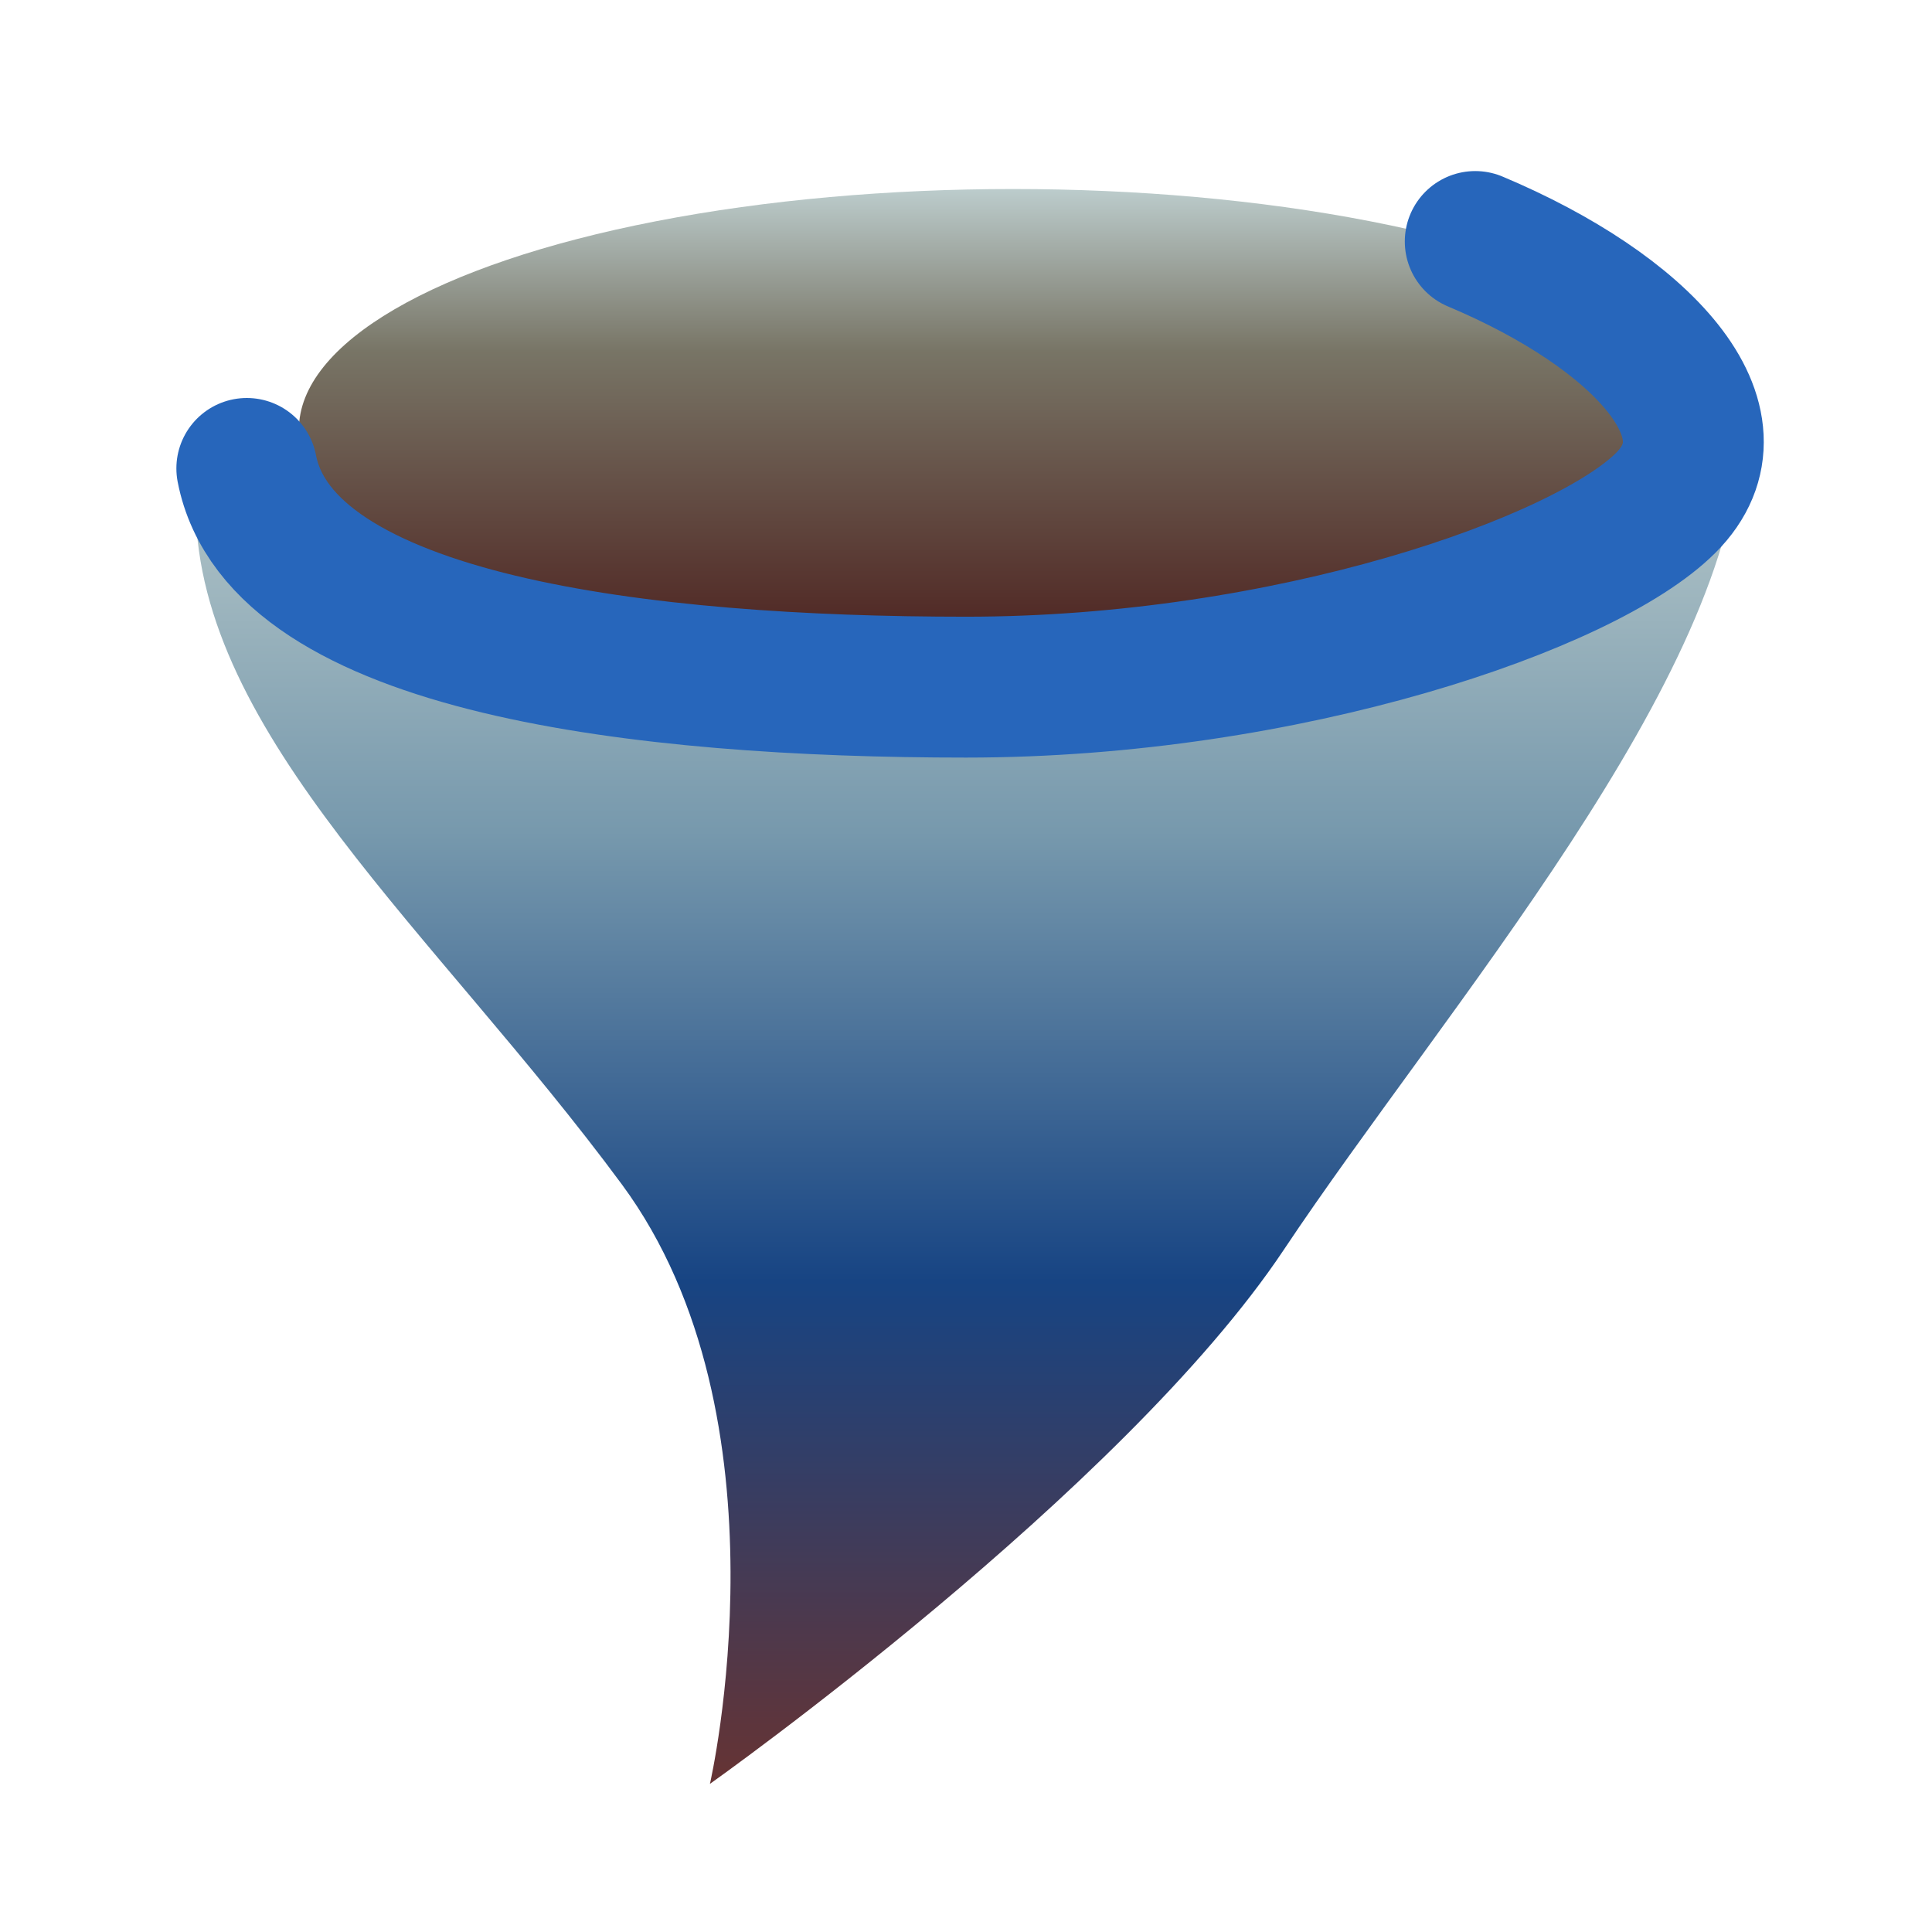 <svg xmlns="http://www.w3.org/2000/svg" xmlns:xlink="http://www.w3.org/1999/xlink" viewBox="0 0 24 24"><defs><style>.a{fill:url(#a);}.b{fill:url(#b);}.c{clip-path:url(#c);}.d,.e,.f,.g,.h,.i,.j,.k,.l{fill:none;stroke-linecap:round;stroke-miterlimit:10;}.d,.f{stroke:#896699;}.d{stroke-width:0.5px;}.e,.g,.l{stroke:#2766bb;}.e,.f,.k{stroke-width:0.75px;}.h{stroke:#a88699;}.i{stroke:#af99b0;}.j{stroke:#9984aa;}.k{stroke:#4599e2;}.l{stroke-width:1.75px;}</style><linearGradient id="a" x1="12.584" y1="2.348" x2="12.584" y2="8.325" gradientUnits="userSpaceOnUse"><stop offset="0" stop-color="#bccccc"/><stop offset="0.336" stop-color="#787566"/><stop offset="1" stop-color="#4a1c1a"/></linearGradient><linearGradient id="b" x1="12.026" y1="5.109" x2="12.026" y2="22.16" gradientUnits="userSpaceOnUse"><stop offset="0" stop-color="#bccccc"/><stop offset="0.306" stop-color="#7799ad"/><stop offset="0.634" stop-color="#174483"/><stop offset="1" stop-color="#633"/></linearGradient><clipPath id="c"/></defs><title>to</title><ellipse class="a" cx="12.584" cy="5.336" rx="8.871" ry="2.988"/><path class="b" d="M12.601,8.527c8.434-.343,9.054-4.587,9.019-3.105-.071,2.999-3.672,7.103-5.672,10.103S8.819,22.16,8.819,22.16s1.047-4.546-1.094-7.447c-2.306-3.124-5.259-5.577-5.294-8.4C2.406,4.313,3.183,8.91,12.601,8.527Z"/><g class="c"><path class="d" d="M11.348,20.033c.047.451-.276.564-.571.451"/><path class="d" d="M9.189,19.795c-.953.318,1.601,1.181,1.019,1.323-1.357.329-1.248.566-1.301.954"/><path class="e" d="M12.666,18.648a1.214,1.214,0,0,1-1.482.882,2.842,2.842,0,0,1-1.812-.927,1.91,1.91,0,0,1-.358-1.561"/><path class="f" d="M14.836,16.125c-.247,1.588-2.063,1.661-2.912,1.588a5.409,5.409,0,0,1-2.077-.8,4.978,4.978,0,0,1-1.911-2.165"/><path class="g" d="M17.466,12.56c.36,1.395-1.078,2.099-2.56,2.522C14.09,15.315,13.37,15.376,11,15s-4.571-1.836-4.975-3.115"/><path class="h" d="M19,9c1,2-.424,2.266-2.381,2.678-2.012.423-3.296.289-7.296.289-2,0-4.704-.783-5.715-2.966"/><path class="i" d="M9.207,6.842c5.047,1.729,9.32-.703,7.906-2.118-1-1-3.318-.529-6.318-.529C8.795,4.195,7.301,4.76,7,6"/><path class="j" d="M12.242,2.395c-4,0-7.223,1.294-8.223,2.294S4.106,6.553,5,7"/><path class="k" d="M8.819,6.631c-.212-1.412,4.625-1.647,5.594-1.5.575.087.688.706-.706,1.2"/></g><path class="l" d="M18.326,3c2.061.867,3.366,2.247,2.366,3.247S16,8.536,12,8.536,3.491,8.014,3.066,5.819"/></svg>